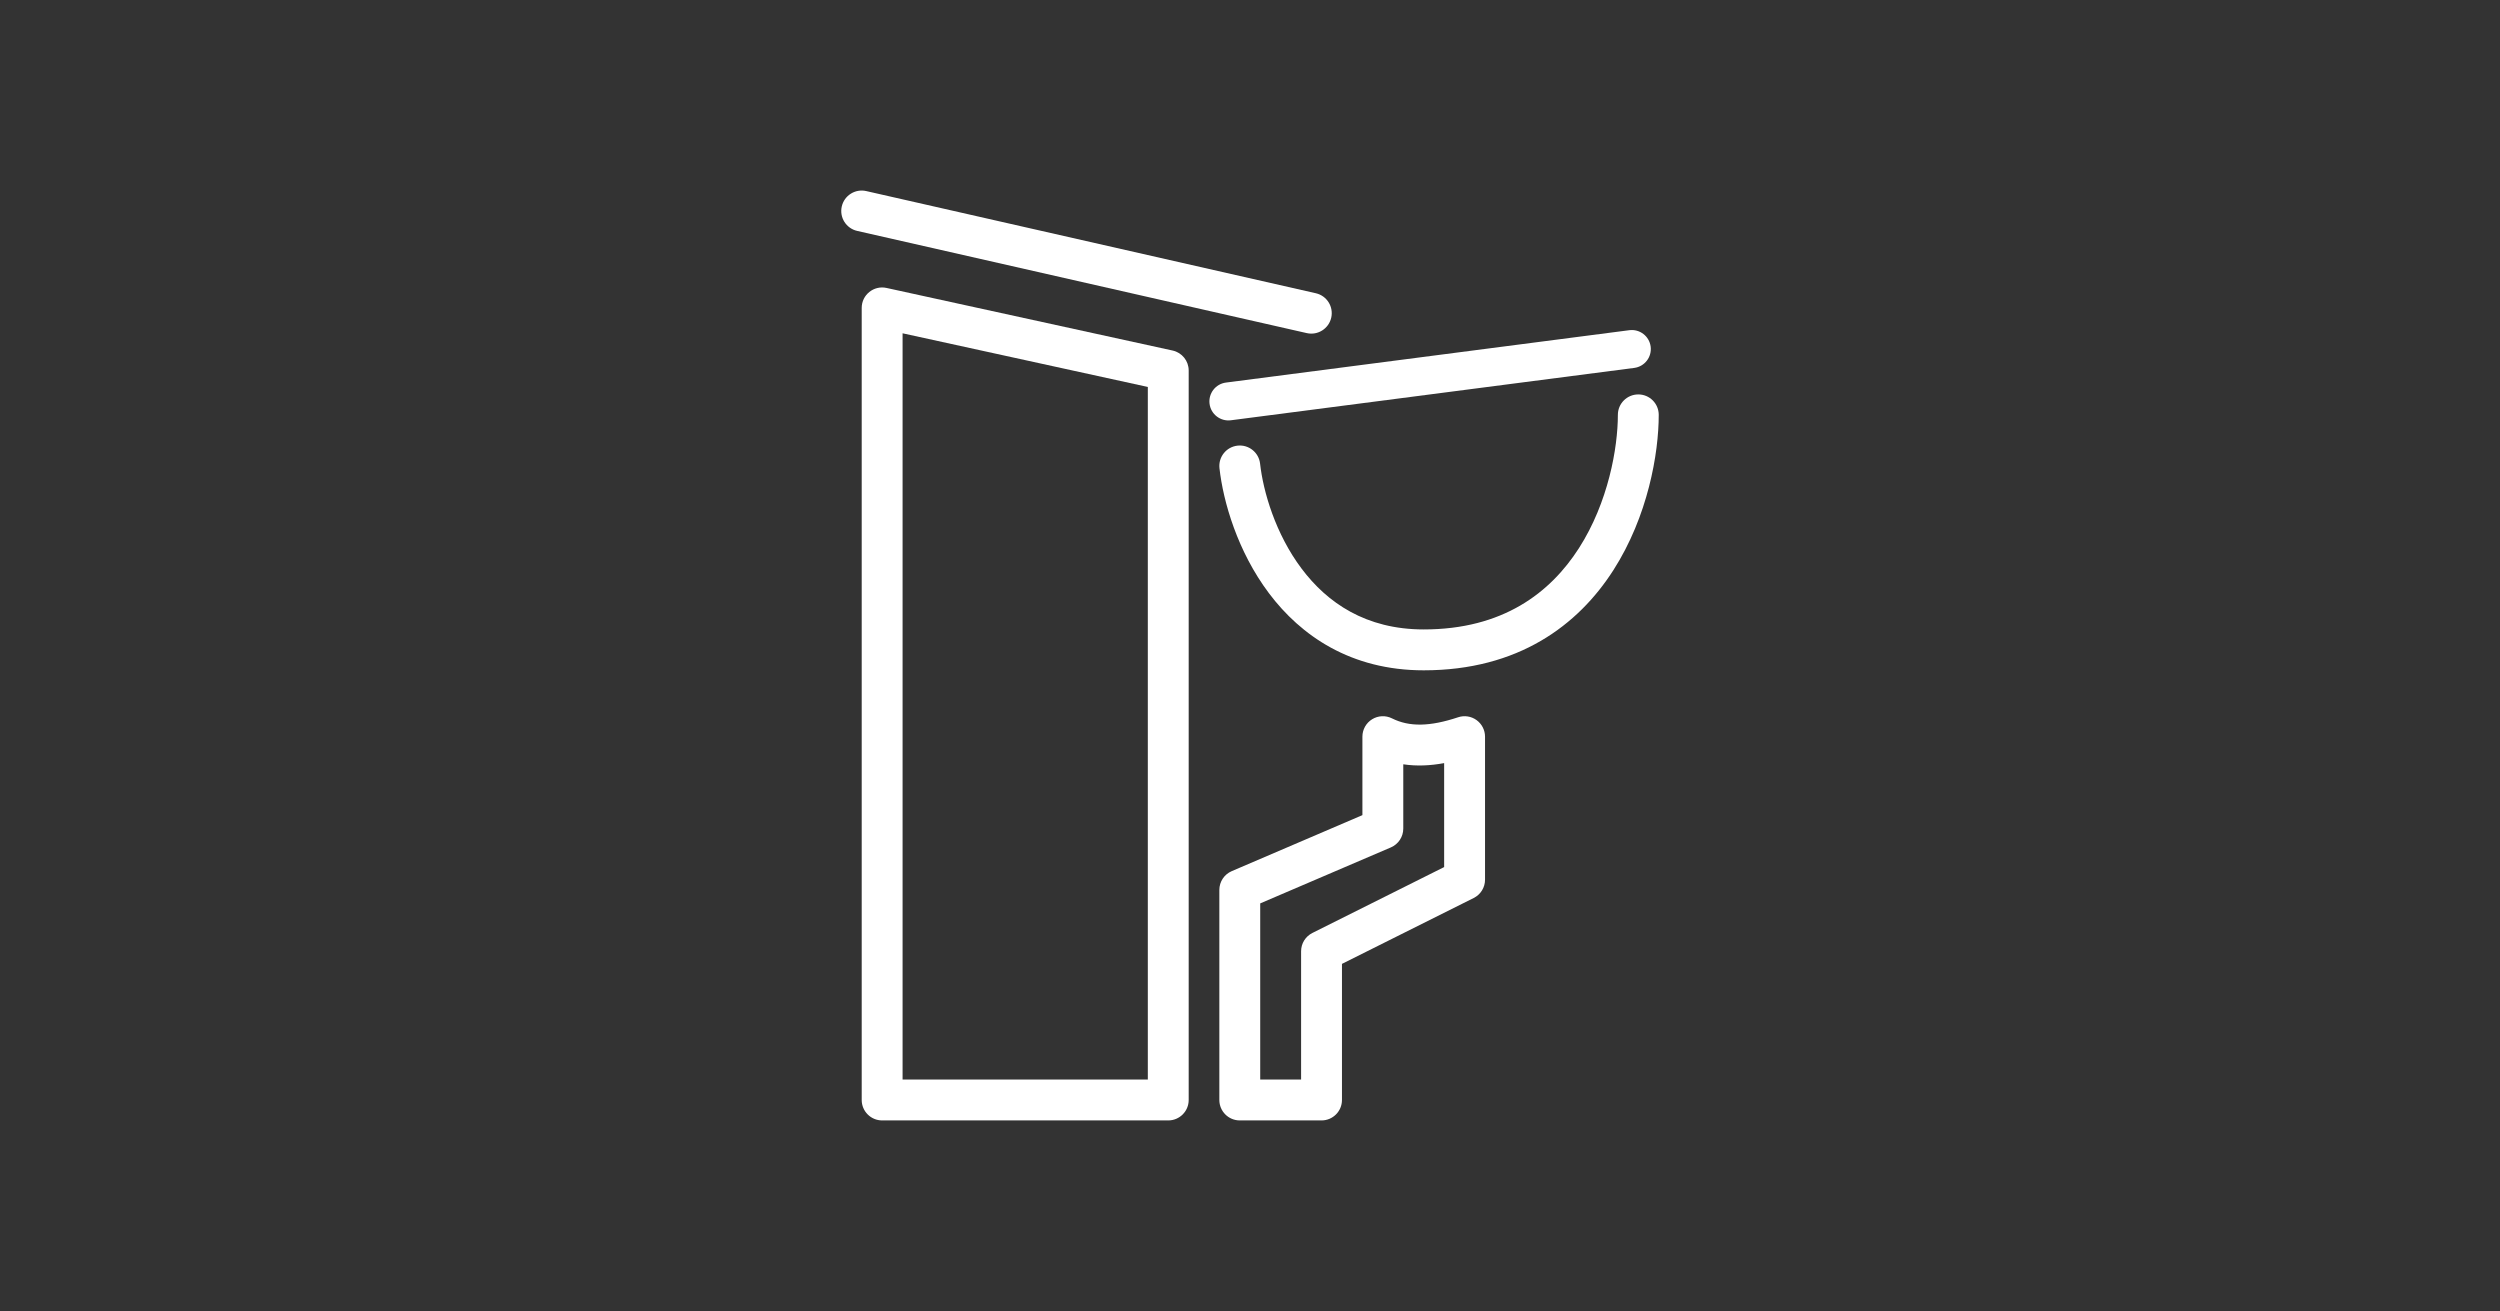 <svg width="164" height="86" viewBox="0 0 164 86" fill="none" xmlns="http://www.w3.org/2000/svg">
<rect x="0" y="0" width="164" height="86" fill="#333333" stroke="none"/>
<path d="M55.22 13.544C55.385 12.822 56.103 12.37 56.825 12.534L86.319 19.237C87.041 19.401 87.493 20.119 87.329 20.841C87.165 21.563 86.447 22.016 85.725 21.852L56.231 15.148C55.508 14.984 55.056 14.266 55.22 13.544Z" fill="white"/>
<path fill-rule="evenodd" clip-rule="evenodd" d="M96.861 47.237C97.21 47.489 97.418 47.893 97.418 48.324V57.709C97.418 58.217 97.131 58.681 96.677 58.908L88.033 63.23V72.159C88.033 72.9 87.433 73.5 86.692 73.5H81.33C80.589 73.5 79.989 72.9 79.989 72.159V58.379C79.989 57.843 80.309 57.358 80.802 57.147L89.374 53.473V48.324C89.374 47.86 89.614 47.428 90.01 47.184C90.405 46.94 90.898 46.917 91.314 47.125C92.452 47.694 93.799 47.67 95.653 47.053C96.062 46.916 96.511 46.985 96.861 47.237ZM92.055 54.357C92.055 54.894 91.735 55.378 91.242 55.59L82.67 59.263V70.819H85.352V62.401C85.352 61.893 85.639 61.429 86.093 61.202L94.736 56.88V50.06C93.834 50.227 92.937 50.271 92.055 50.138V54.357Z" fill="white"/>
<path d="M107.473 25.874C108.213 25.874 108.813 26.474 108.813 27.215C108.813 29.753 108.1 33.874 105.836 37.406C103.525 41.012 99.603 43.973 93.396 43.973C88.615 43.973 85.338 41.704 83.241 38.913C81.18 36.169 80.241 32.911 79.997 30.714C79.915 29.978 80.446 29.316 81.182 29.234C81.918 29.152 82.58 29.682 82.662 30.418C82.865 32.244 83.669 35.019 85.385 37.302C87.064 39.538 89.596 41.291 93.396 41.291C98.584 41.291 101.7 38.889 103.579 35.959C105.504 32.956 106.132 29.368 106.132 27.215C106.132 26.474 106.732 25.874 107.473 25.874Z" fill="white"/>
<path fill-rule="evenodd" clip-rule="evenodd" d="M56.528 20.199V72.159C56.528 72.9 57.128 73.5 57.868 73.5H76.638C77.378 73.5 77.978 72.9 77.978 72.159V24.305C77.978 23.675 77.54 23.13 76.924 22.995L58.155 18.889C57.319 18.706 56.528 19.343 56.528 20.199ZM59.209 70.819H75.297V25.384L59.209 21.864V70.819Z" fill="white"/>
<path d="M80.424 25.096C79.741 25.184 79.259 25.81 79.347 26.493C79.436 27.177 80.062 27.658 80.745 27.57L107.207 24.135C107.89 24.046 108.372 23.42 108.283 22.737C108.194 22.054 107.569 21.572 106.885 21.661L80.424 25.096Z" fill="white"/>
</svg>
